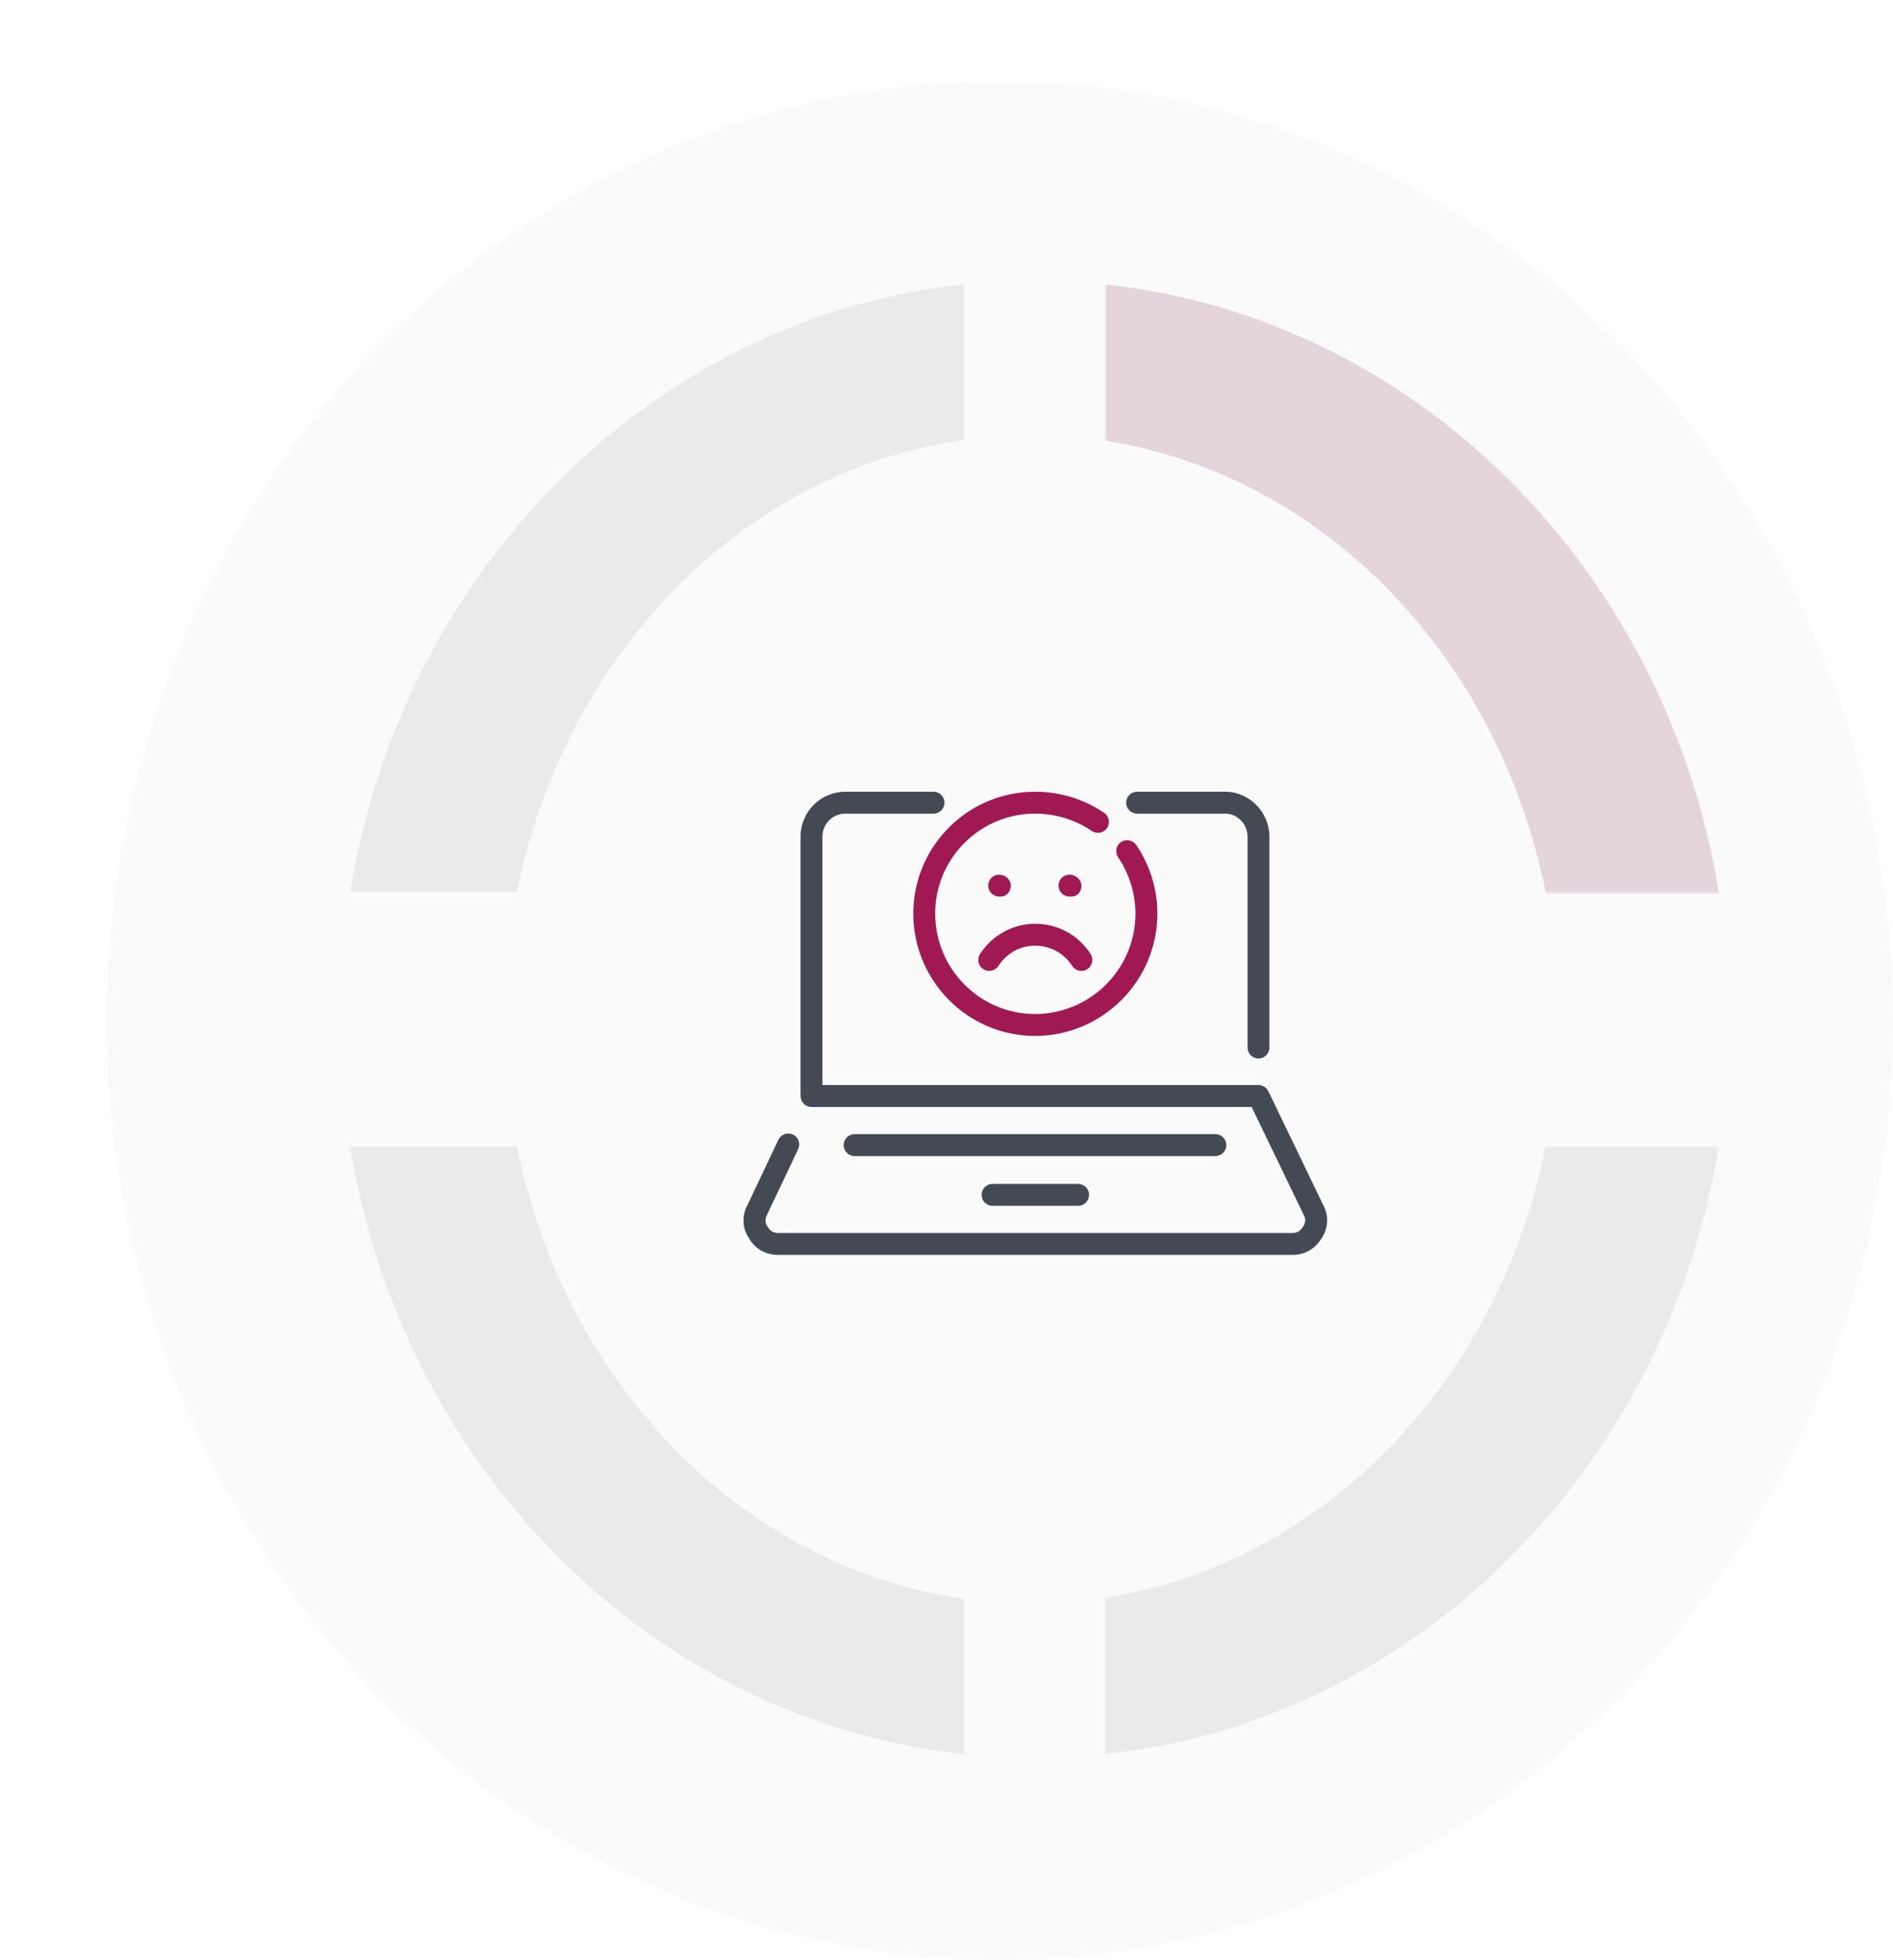 <svg xmlns="http://www.w3.org/2000/svg" width="373" height="386" viewBox="0 0 373 386" fill="none"><g opacity="0.1" filter="url(#filter0_f_127_1766)"><ellipse cx="180" cy="182" rx="147" ry="149" fill="#333333"></ellipse></g><ellipse cx="197" cy="201" rx="176" ry="185" fill="#FAFAFA"></ellipse><path opacity="0.1" fill-rule="evenodd" clip-rule="evenodd" d="M69 175.594C79.422 111.978 128.731 62.555 189.943 56V86.606C146.408 92.765 111.299 128.811 101.896 175.594H69ZM69 225.842C79.422 289.457 128.731 338.881 189.943 345.436V314.829C146.408 308.671 111.3 272.625 101.896 225.842H69ZM304.538 225.842C295.222 272.187 260.681 307.995 217.712 314.648V345.436C278.925 338.881 328.234 289.457 338.656 225.842H304.538ZM338.656 175.594C328.234 111.978 278.925 62.554 217.712 56V86.787C260.681 93.441 295.223 129.249 304.538 175.594H338.656Z" fill="#5B5B5B"></path><path opacity="0.1" fill-rule="evenodd" clip-rule="evenodd" d="M338.722 176C328.46 112.289 279.209 62.724 218 56.031V86.832C260.961 93.621 295.445 129.562 304.619 176H338.722Z" fill="#A01953"></path><path d="M203.937 204.004C190.715 204.004 179.959 193.191 179.959 179.897C179.959 166.674 190.715 155.914 203.937 155.914C208.84 155.914 213.553 157.355 217.564 160.078C218.55 160.744 218.807 162.086 218.136 163.072C217.47 164.053 216.119 164.305 215.143 163.644C211.847 161.411 207.975 160.227 203.937 160.227C193.091 160.227 184.272 169.05 184.272 179.896C184.272 190.813 193.091 199.691 203.937 199.691C214.854 199.691 223.736 190.813 223.736 179.896C223.736 176.006 222.521 172.071 220.319 168.821C219.648 167.835 219.905 166.493 220.891 165.827C221.881 165.161 223.218 165.418 223.885 166.399C226.608 170.42 228.049 175.084 228.049 179.897C228.049 193.191 217.231 204.004 203.937 204.004Z" fill="#A01953"></path><path d="M211.121 176.561H210.729C209.536 176.561 208.573 175.597 208.573 174.404C208.573 173.211 209.536 172.248 210.729 172.248C211.923 172.248 213.079 173.211 213.079 174.404C213.08 175.596 212.315 176.561 211.121 176.561Z" fill="#A01953"></path><path d="M197.143 176.561H196.883C195.689 176.561 194.726 175.597 194.726 174.404C194.726 173.211 195.689 172.248 196.883 172.248C198.076 172.248 199.169 173.211 199.169 174.404C199.169 175.596 198.336 176.561 197.143 176.561Z" fill="#A01953"></path><path d="M213.084 191.196C212.382 191.196 211.693 190.854 211.279 190.22C209.622 187.685 206.943 186.231 203.936 186.231C201.009 186.231 198.38 187.685 196.723 190.22C196.071 191.219 194.734 191.503 193.738 190.846C192.743 190.193 192.46 188.856 193.112 187.86C195.544 184.137 199.591 181.918 203.935 181.918C208.428 181.918 212.421 184.084 214.888 187.86C215.54 188.855 215.257 190.192 214.262 190.846C213.9 191.083 213.49 191.196 213.084 191.196Z" fill="#A01953"></path><path d="M260.76 237.373L249.915 214.894C249.555 214.147 248.803 213.674 247.974 213.674H162.055V164.734C162.055 162.249 164.076 160.227 166.562 160.227H183.944C185.137 160.227 186.1 159.264 186.1 158.071C186.1 156.878 185.137 155.915 183.944 155.915H166.562C161.699 155.915 157.742 159.872 157.742 164.734V215.831C157.742 217.025 158.705 217.988 159.898 217.988H246.62L256.93 239.34C257.308 240.038 257.259 240.849 256.741 241.591C256.197 242.451 255.566 242.816 254.638 242.816H153.366C152.714 242.816 151.831 242.627 151.21 241.511C150.746 240.849 150.697 240.039 151.133 239.233L157.274 226.295C157.783 225.218 157.324 223.935 156.248 223.422C155.177 222.923 153.885 223.373 153.376 224.449L147.293 237.278C146.127 239.412 146.276 241.982 147.55 243.778C148.707 245.908 150.828 247.128 153.366 247.128H254.638C257.056 247.128 259.041 246.011 260.324 243.985C261.728 241.982 261.877 239.412 260.76 237.373Z" fill="#434A53"></path><path d="M224.06 160.227H241.442C243.815 160.227 245.818 162.289 245.818 164.733V206.29C245.818 207.483 246.781 208.446 247.974 208.446C249.167 208.446 250.131 207.483 250.131 206.29V164.734C250.131 159.953 246.151 155.914 241.441 155.914H224.06C222.867 155.914 221.904 156.877 221.904 158.071C221.904 159.264 222.868 160.227 224.06 160.227Z" fill="#434A53"></path><path d="M239.48 227.657H168.394C167.201 227.657 166.238 226.694 166.238 225.501C166.238 224.308 167.201 223.344 168.394 223.344H239.48C240.673 223.344 241.636 224.308 241.636 225.501C241.636 226.694 240.673 227.657 239.48 227.657Z" fill="#434A53"></path><path d="M212.431 237.458H195.571C194.378 237.458 193.415 236.495 193.415 235.302C193.415 234.108 194.378 233.145 195.571 233.145H212.431C213.625 233.145 214.588 234.108 214.588 235.302C214.589 236.495 213.625 237.458 212.431 237.458Z" fill="#434A53"></path><defs><filter id="filter0_f_127_1766" x="0.85" y="0.85" width="358.3" height="362.3" filterUnits="userSpaceOnUse" color-interpolation-filters="sRGB"><feGaussianBlur stdDeviation="16.075"></feGaussianBlur></filter></defs></svg>
